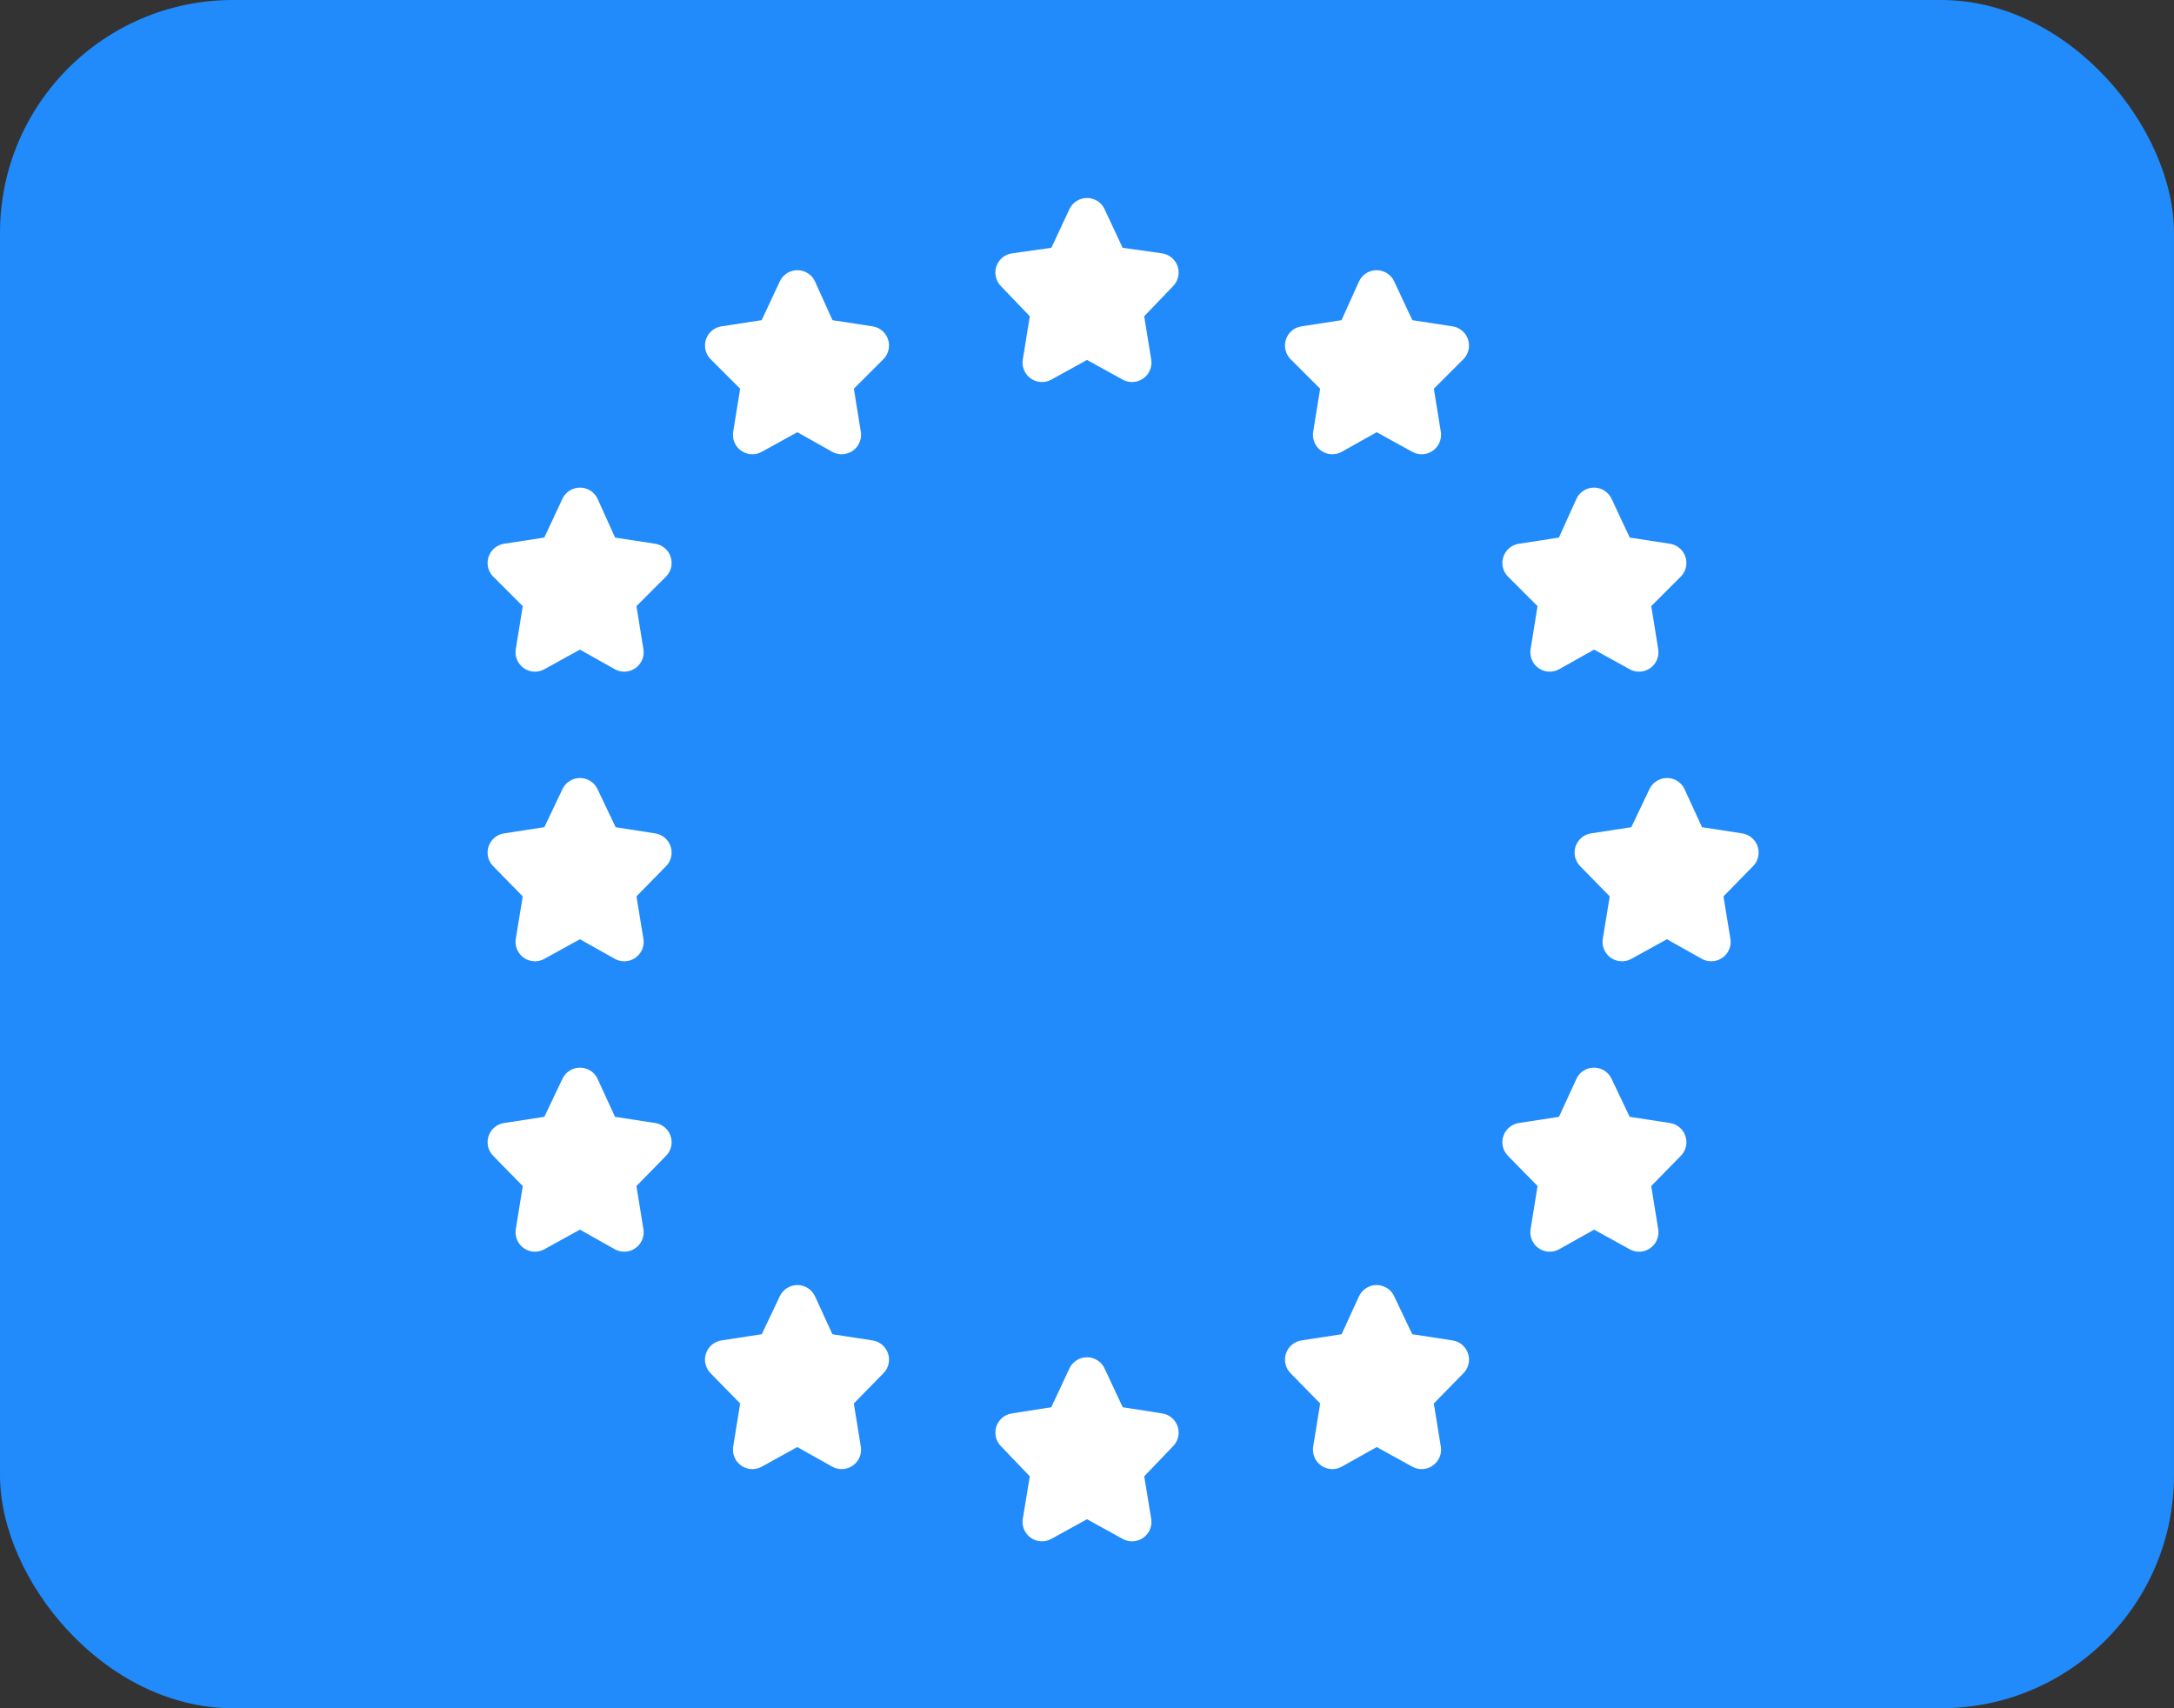 <svg id="Calque_1" data-name="Calque 1" xmlns="http://www.w3.org/2000/svg" xmlns:xlink="http://www.w3.org/1999/xlink" viewBox="0 0 28 22"><rect x="0" y="0" width="28" height="22" fill="#333333" stroke="none"/><defs><mask id="mask" x="0" y="1" width="28" height="20" maskUnits="userSpaceOnUse"><g id="mask-2"><rect id="path-1" y="1" width="28" height="20" rx="3" fill="#fff"/></g></mask></defs><title>eu-flag-footer</title><rect width="28" height="22" rx="3" fill="#218bfb"/><g id="item"><g id="tel-en-eu"><g id="Group-2"><g mask="url(#mask)"><g id="europe-flag"><g id="Group-27"><polygon id="Fill-1" points="14 2.8 14.29 3.42 14.93 3.51 14.47 3.99 14.58 4.67 14 4.35 13.42 4.67 13.53 3.99 13.07 3.51 13.71 3.42 14 2.8" fill="#fff" fill-rule="evenodd"/><polygon id="Stroke-2" points="14 2.8 14.29 3.42 14.93 3.51 14.47 3.99 14.58 4.67 14 4.35 13.42 4.67 13.53 3.99 13.07 3.51 13.71 3.42 14 2.8" fill="none" stroke="#fff" stroke-linecap="round" stroke-linejoin="round" stroke-width="0.5"/><polygon id="Fill-3" points="17.73 3.73 18.02 4.35 18.67 4.45 18.2 4.92 18.31 5.6 17.73 5.28 17.16 5.6 17.27 4.92 16.8 4.45 17.45 4.35 17.73 3.73" fill="#fff" fill-rule="evenodd"/><polygon id="Stroke-4" points="17.73 3.73 18.02 4.35 18.67 4.45 18.2 4.92 18.31 5.6 17.73 5.28 17.16 5.6 17.27 4.92 16.8 4.45 17.45 4.35 17.73 3.73" fill="none" stroke="#fff" stroke-linecap="round" stroke-linejoin="round" stroke-width="0.5"/><polygon id="Fill-5" points="10.27 3.73 10.55 4.35 11.2 4.45 10.73 4.92 10.84 5.6 10.27 5.28 9.69 5.6 9.8 4.92 9.33 4.45 9.98 4.35 10.27 3.73" fill="#fff" fill-rule="evenodd"/><polygon id="Stroke-6" points="10.27 3.73 10.55 4.35 11.2 4.45 10.73 4.92 10.84 5.6 10.27 5.28 9.69 5.6 9.8 4.92 9.33 4.45 9.98 4.35 10.27 3.73" fill="none" stroke="#fff" stroke-linecap="round" stroke-linejoin="round" stroke-width="0.5"/><polygon id="Fill-7" points="20.53 6.53 20.82 7.15 21.47 7.25 21 7.72 21.11 8.4 20.53 8.08 19.96 8.4 20.07 7.72 19.6 7.25 20.25 7.15 20.53 6.53" fill="#fff" fill-rule="evenodd"/><polygon id="Stroke-8" points="20.53 6.53 20.82 7.15 21.47 7.25 21 7.72 21.11 8.4 20.53 8.08 19.96 8.4 20.07 7.72 19.6 7.25 20.25 7.15 20.53 6.53" fill="none" stroke="#fff" stroke-linecap="round" stroke-linejoin="round" stroke-width="0.5"/><polygon id="Fill-9" points="7.47 6.53 7.75 7.15 8.4 7.25 7.93 7.72 8.04 8.4 7.47 8.08 6.89 8.4 7 7.72 6.53 7.25 7.18 7.15 7.47 6.53" fill="#fff" fill-rule="evenodd"/><polygon id="Stroke-10" points="7.47 6.53 7.75 7.15 8.4 7.25 7.93 7.72 8.04 8.4 7.47 8.08 6.89 8.4 7 7.72 6.53 7.25 7.18 7.15 7.47 6.53" fill="none" stroke="#fff" stroke-linecap="round" stroke-linejoin="round" stroke-width="0.5"/><polygon id="Fill-11" points="20.53 14 20.82 14.61 21.47 14.71 21 15.19 21.11 15.87 20.53 15.55 19.96 15.87 20.07 15.19 19.6 14.71 20.25 14.61 20.53 14" fill="#fff" fill-rule="evenodd"/><polygon id="Stroke-12" points="20.53 14 20.82 14.61 21.47 14.71 21 15.19 21.11 15.87 20.53 15.55 19.96 15.87 20.07 15.19 19.6 14.71 20.25 14.61 20.53 14" fill="none" stroke="#fff" stroke-linecap="round" stroke-linejoin="round" stroke-width="0.5"/><polygon id="Fill-13" points="7.47 14 7.75 14.61 8.4 14.71 7.93 15.19 8.04 15.87 7.47 15.55 6.89 15.87 7 15.19 6.53 14.71 7.18 14.61 7.47 14" fill="#fff" fill-rule="evenodd"/><polygon id="Stroke-14" points="7.47 14 7.75 14.61 8.4 14.71 7.93 15.19 8.04 15.87 7.47 15.55 6.89 15.87 7 15.19 6.53 14.71 7.18 14.61 7.47 14" fill="none" stroke="#fff" stroke-linecap="round" stroke-linejoin="round" stroke-width="0.5"/><polygon id="Fill-15" points="17.73 16.8 18.02 17.41 18.67 17.51 18.2 17.99 18.31 18.67 17.73 18.35 17.16 18.67 17.27 17.99 16.8 17.51 17.45 17.41 17.73 16.8" fill="#fff" fill-rule="evenodd"/><polygon id="Stroke-16" points="17.73 16.8 18.02 17.41 18.67 17.51 18.2 17.99 18.31 18.67 17.73 18.35 17.16 18.67 17.27 17.99 16.8 17.51 17.45 17.41 17.73 16.8" fill="none" stroke="#fff" stroke-linecap="round" stroke-linejoin="round" stroke-width="0.5"/><polygon id="Fill-17" points="10.27 16.8 10.55 17.41 11.2 17.51 10.73 17.99 10.84 18.67 10.27 18.35 9.69 18.67 9.8 17.99 9.33 17.51 9.98 17.41 10.27 16.8" fill="#fff" fill-rule="evenodd"/><polygon id="Stroke-18" points="10.27 16.8 10.55 17.41 11.2 17.51 10.73 17.99 10.84 18.67 10.27 18.35 9.69 18.67 9.8 17.99 9.33 17.51 9.98 17.41 10.27 16.8" fill="none" stroke="#fff" stroke-linecap="round" stroke-linejoin="round" stroke-width="0.5"/><polygon id="Fill-19" points="21.47 10.27 21.75 10.88 22.4 10.98 21.93 11.46 22.04 12.13 21.47 11.81 20.89 12.13 21 11.46 20.53 10.98 21.18 10.88 21.47 10.27" fill="#fff" fill-rule="evenodd"/><polygon id="Stroke-20" points="21.47 10.27 21.75 10.88 22.4 10.98 21.93 11.46 22.04 12.13 21.47 11.81 20.89 12.13 21 11.46 20.53 10.98 21.18 10.88 21.47 10.27" fill="none" stroke="#fff" stroke-linecap="round" stroke-linejoin="round" stroke-width="0.5"/><polygon id="Fill-21" points="7.47 10.27 7.76 10.88 8.4 10.98 7.93 11.46 8.04 12.13 7.47 11.81 6.89 12.13 7 11.46 6.53 10.98 7.18 10.88 7.47 10.27" fill="#fff" fill-rule="evenodd"/><polygon id="Stroke-22" points="7.47 10.27 7.76 10.88 8.4 10.98 7.93 11.46 8.04 12.13 7.47 11.81 6.89 12.13 7 11.46 6.53 10.98 7.18 10.88 7.47 10.27" fill="none" stroke="#fff" stroke-linecap="round" stroke-linejoin="round" stroke-width="0.5"/><polygon id="Fill-23" points="14 17.73 14.29 18.35 14.93 18.45 14.47 18.93 14.58 19.6 14 19.28 13.42 19.6 13.53 18.93 13.07 18.45 13.71 18.35 14 17.73" fill="#fff" fill-rule="evenodd"/><polygon id="Stroke-24" points="14 17.73 14.29 18.35 14.93 18.45 14.47 18.93 14.58 19.6 14 19.28 13.42 19.6 13.53 18.93 13.07 18.45 13.71 18.35 14 17.73" fill="none" stroke="#fff" stroke-linecap="round" stroke-linejoin="round" stroke-width="0.5"/></g></g></g></g></g></g></svg>